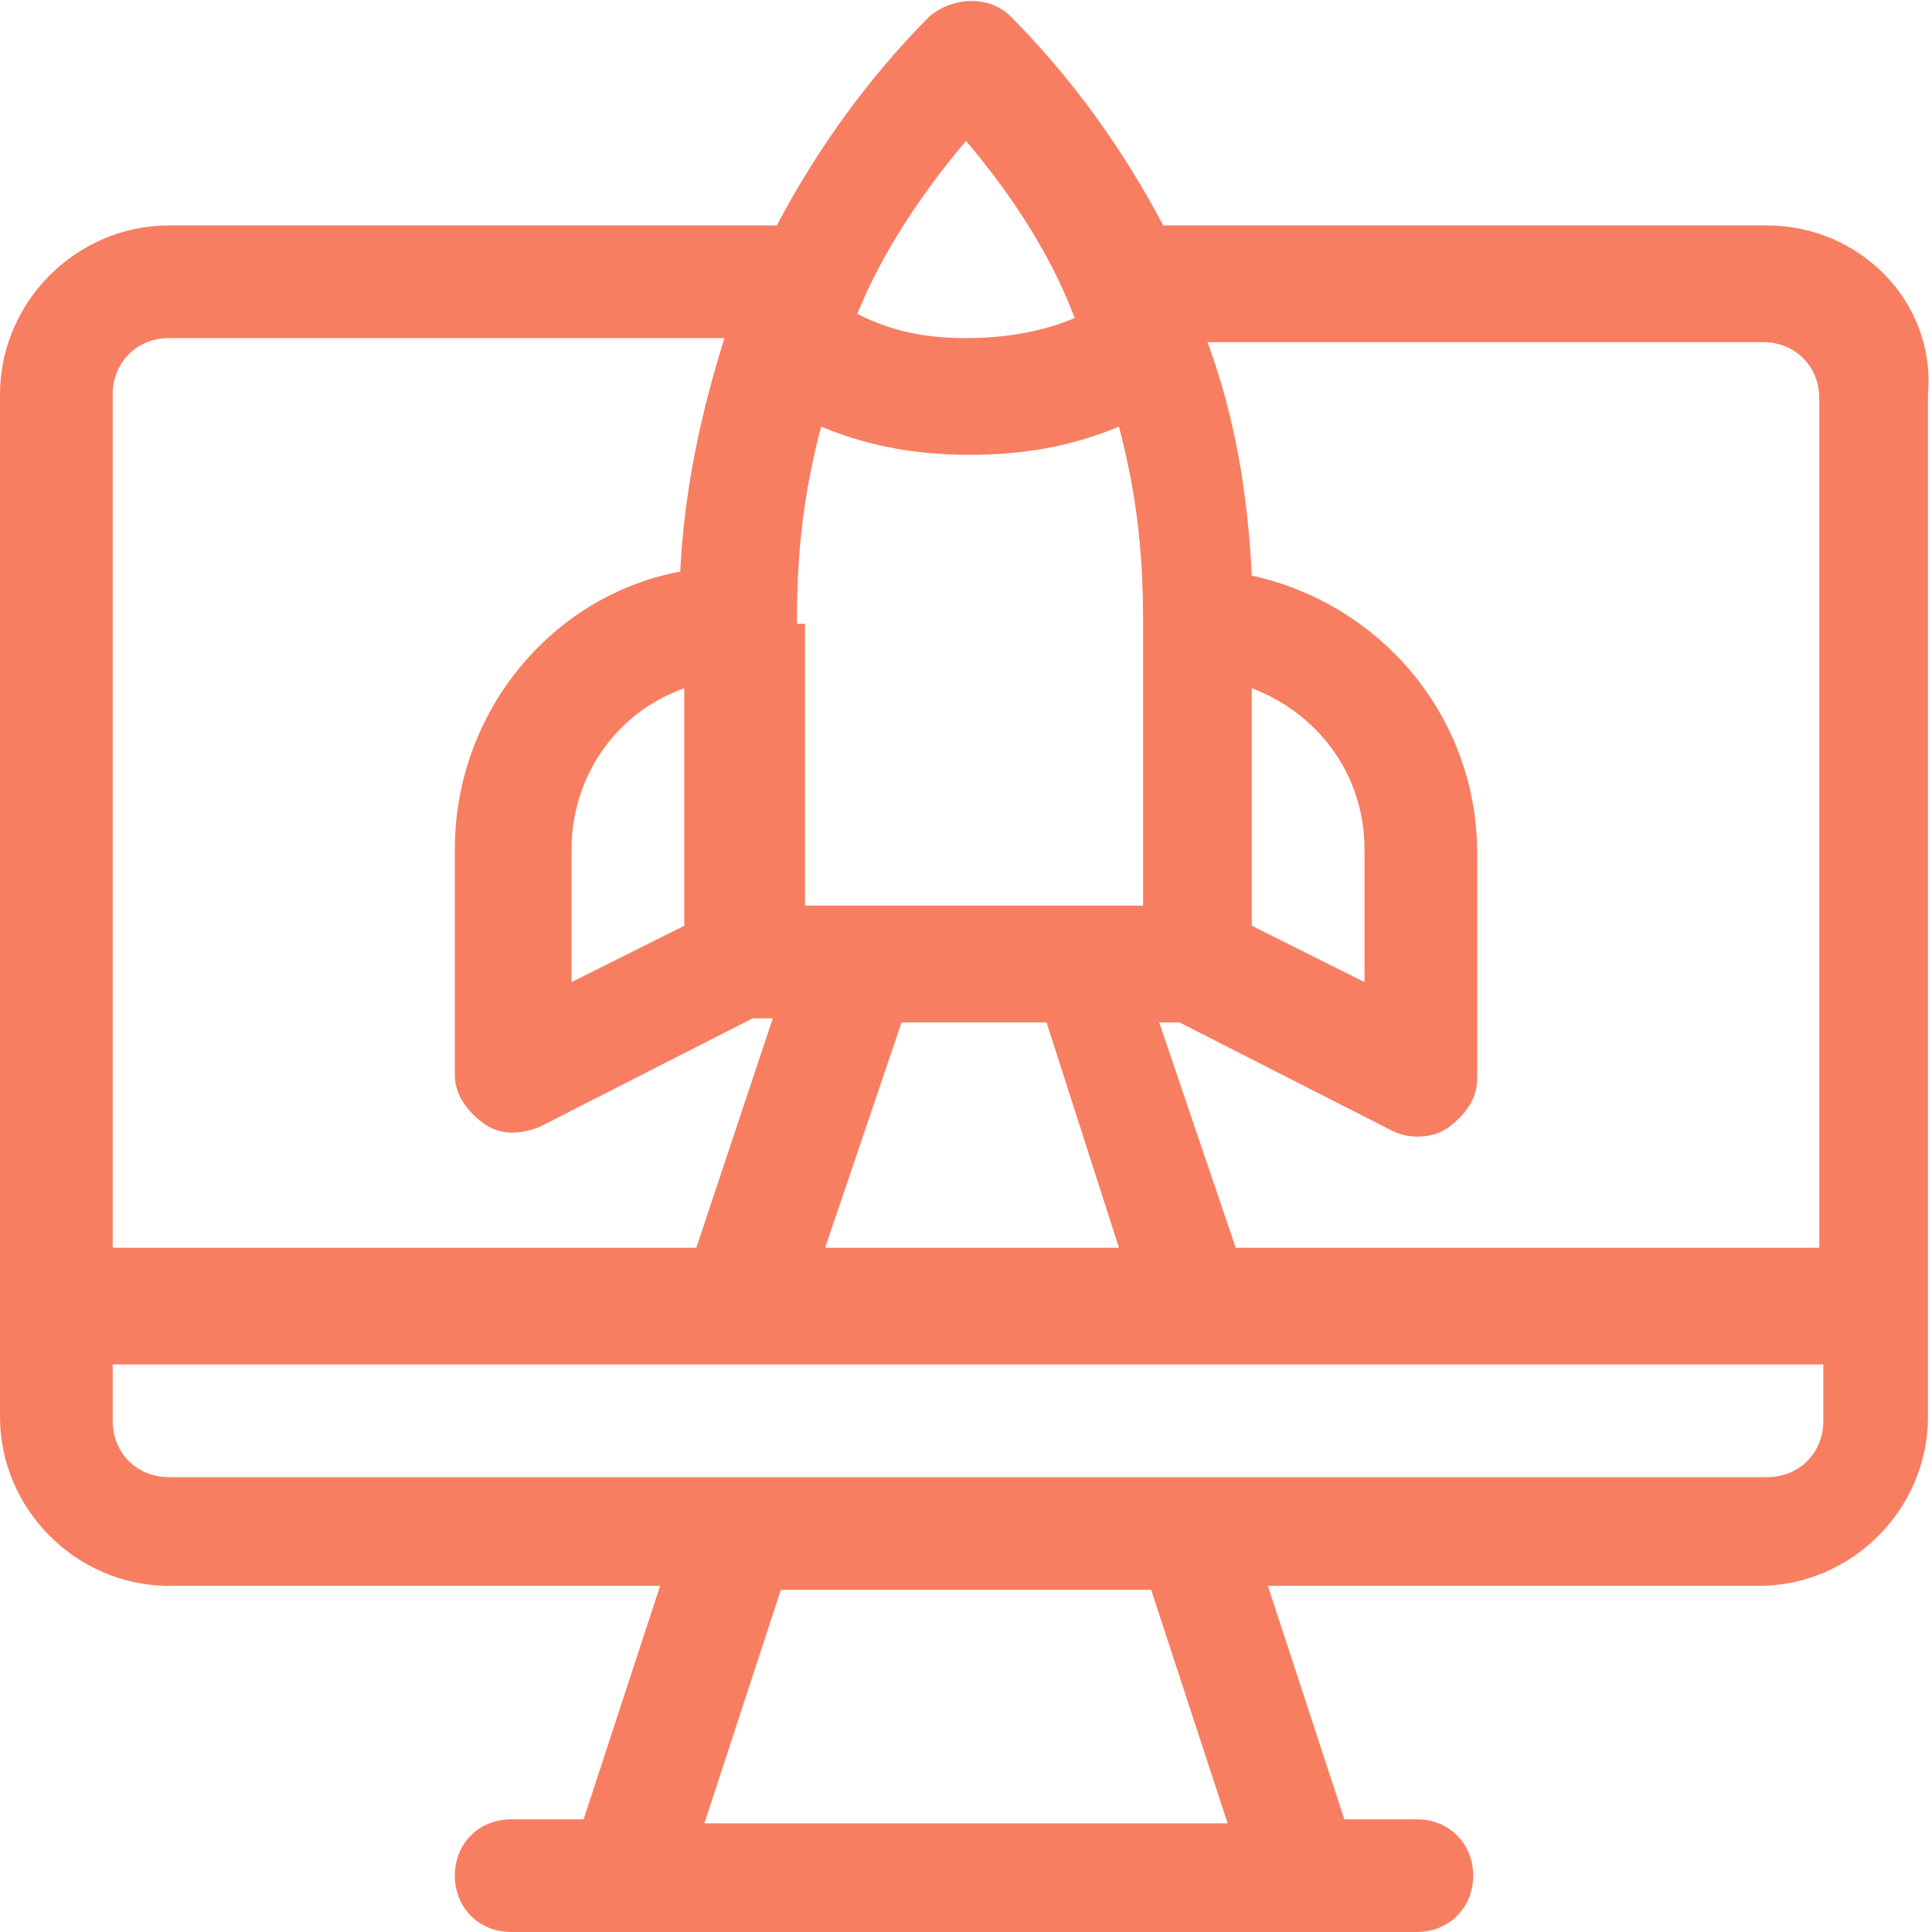 <?xml version="1.0" encoding="utf-8"?>
<!-- Generator: Adobe Illustrator 20.1.0, SVG Export Plug-In . SVG Version: 6.00 Build 0)  -->
<svg version="1.1" id="about-iterate-improve" xmlns="http://www.w3.org/2000/svg" xmlns:xlink="http://www.w3.org/1999/xlink"
	 x="0px" y="0px" viewBox="0 0 48 48" enable-background="new 0 0 48 48" xml:space="preserve">
<g>
	<g>
		<g>
			<path fill="#F87E62" d="M43.9,5.6H29h-0.1c-1-1.9-2.3-3.7-3.8-5.2c-0.5-0.5-1.4-0.5-2,0c-1.5,1.5-2.8,3.3-3.8,5.2h-0.1H4.2
				C1.9,5.6,0,7.5,0,9.8v25.4c0,2.3,1.9,4.2,4.2,4.2h12.2l-1.9,5.8h-1.8c-0.8,0-1.4,0.6-1.4,1.4c0,0.8,0.6,1.4,1.4,1.4
				c0.2,0,22.3,0,22.5,0c0.8,0,1.4-0.6,1.4-1.4s-0.6-1.4-1.4-1.4h-1.8l-1.9-5.8h12.2c2.3,0,4.2-1.9,4.2-4.2V9.8
				C48.1,7.5,46.2,5.6,43.9,5.6z M24,3.5c1.1,1.3,2.1,2.8,2.7,4.4C26,8.2,25.1,8.4,24,8.4s-1.9-0.2-2.7-0.6
				C21.9,6.3,22.9,4.8,24,3.5z M19.8,15.5c0-1.5,0.1-3,0.6-4.9c1.2,0.5,2.4,0.7,3.7,0.7s2.5-0.2,3.7-0.7c0.5,1.9,0.6,3.4,0.6,4.9v7
				c-0.9,0-7.1,0-8.4,0v-7H19.8z M27.8,31h-7.3l1.9-5.6H26L27.8,31z M2.8,9.8c0-0.8,0.6-1.4,1.4-1.4H18c-0.6,1.9-1,3.8-1.1,5.8
				c-3.2,0.6-5.6,3.5-5.6,6.9v5.6c0,0.5,0.3,0.9,0.7,1.2c0.4,0.3,0.9,0.3,1.4,0.1l5.3-2.7h0.5L17.3,31H2.8V9.8z M17,17.1V23
				l-2.8,1.4v-3.3C14.2,19.3,15.3,17.7,17,17.1z M17.5,45.3l1.9-5.8h9.2l1.9,5.8H17.5z M45.3,35.3c0,0.8-0.6,1.4-1.4,1.4
				c-0.4,0-39.4,0-39.7,0c-0.8,0-1.4-0.6-1.4-1.4v-1.4c1.5,0,40.8,0,42.5,0V35.3z M45.3,31H30.7l-1.9-5.6h0.5l5.3,2.7
				c0.4,0.2,1,0.2,1.4-0.1c0.4-0.3,0.7-0.7,0.7-1.2v-5.6c0-3.4-2.4-6.2-5.6-6.9c-0.1-2-0.4-3.9-1.1-5.8h13.8c0.8,0,1.4,0.6,1.4,1.4
				V31H45.3z M31.1,23v-5.9c1.6,0.6,2.8,2.1,2.8,4v3.3L31.1,23z"/>
		</g>
	</g>
</g>
<g>
	<g>
		<g>
			<circle fill="#F87E62" cx="24" cy="24" r="1.4"/>
		</g>
	</g>
</g>
</svg>
